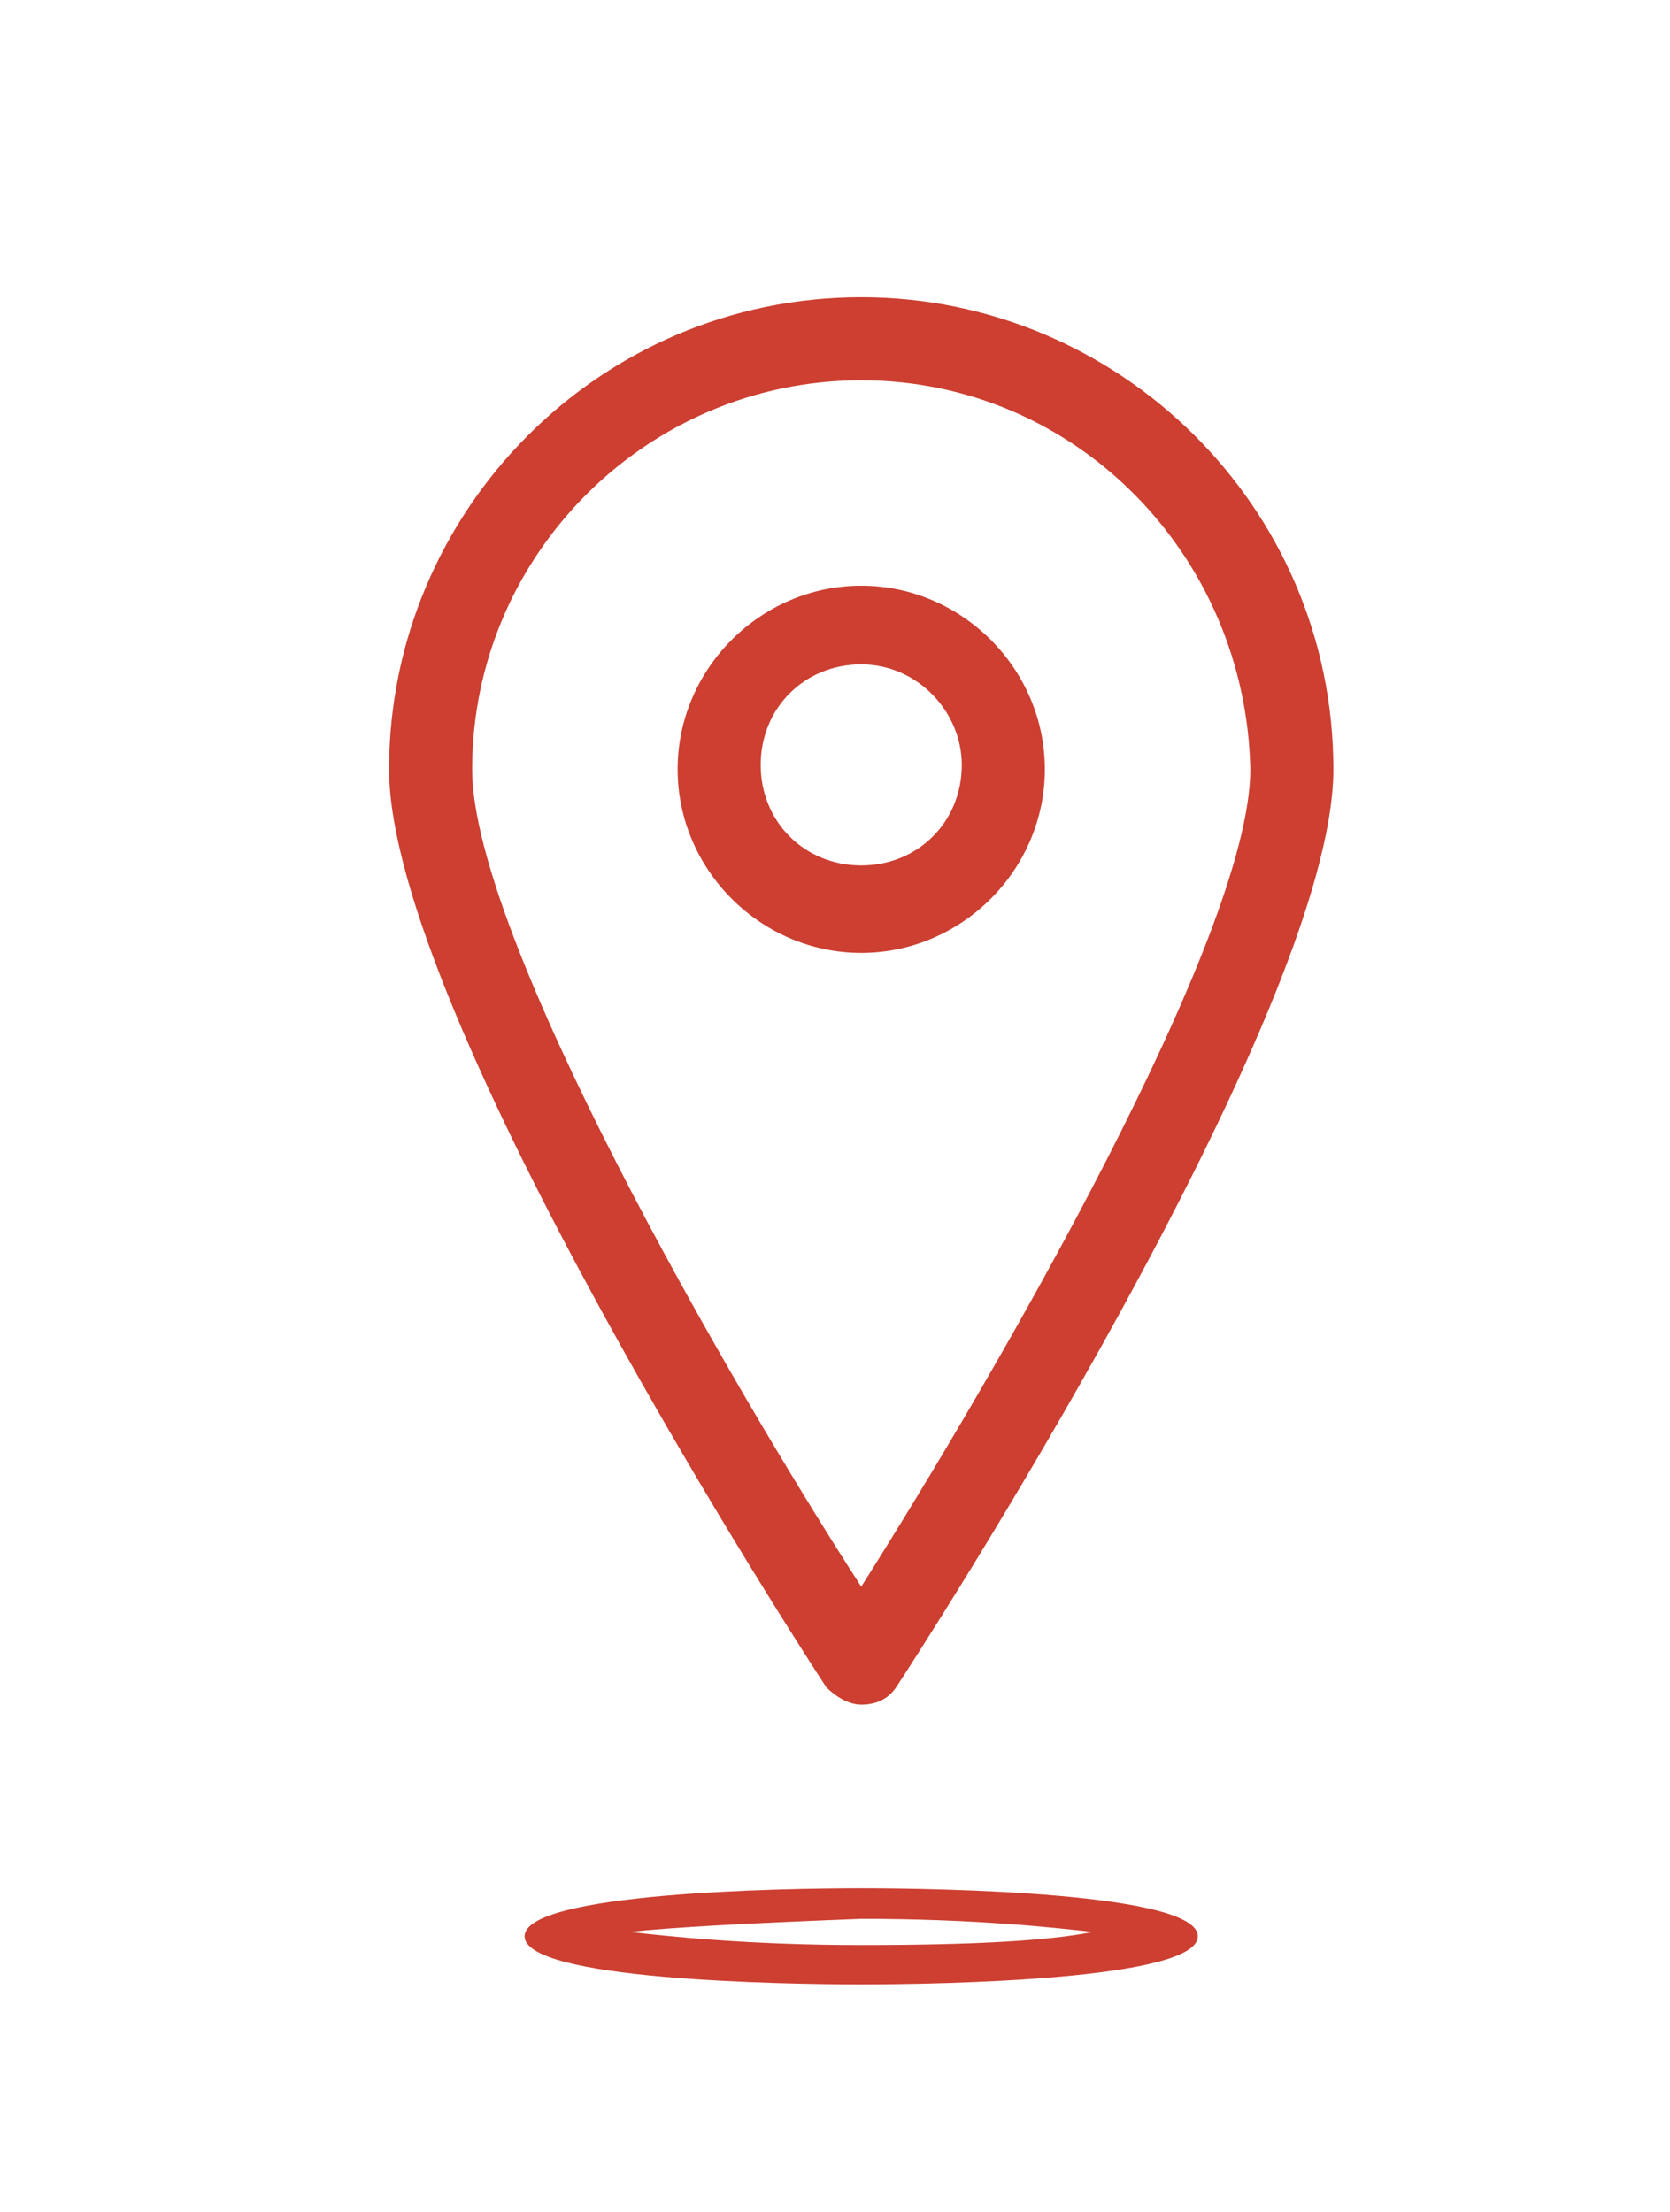 <?xml version="1.0" encoding="utf-8"?>
<!-- Generator: Adobe Illustrator 16.0.0, SVG Export Plug-In . SVG Version: 6.00 Build 0)  -->
<!DOCTYPE svg PUBLIC "-//W3C//DTD SVG 1.1//EN" "http://www.w3.org/Graphics/SVG/1.1/DTD/svg11.dtd">
<svg version="1.1" id="Capa_1" xmlns="http://www.w3.org/2000/svg" xmlns:xlink="http://www.w3.org/1999/xlink" x="0px" y="0px"
	 width="38.2px" height="50.6px" viewBox="-0.4 -29.2 38.2 50.6" enable-background="new -0.4 -29.2 38.2 50.6"
	 xml:space="preserve">
<g id="XMLID_4804_">
	<g id="XMLID_4809_">
		<g id="XMLID_4814_">
			<path id="XMLID_4815_" fill="#CC3F31" d="M19.3,9.8c-0.3,0-0.6-0.2-0.8-0.4c-0.4-0.6-10-15.4-10-21c0-5.9,4.8-10.8,10.8-10.8
				c5.9,0,10.8,4.8,10.8,10.8c0,5.6-9.6,20.4-10,21C19.9,9.7,19.6,9.8,19.3,9.8z M19.3-20.5c-4.9,0-8.9,4-8.9,8.9
				c0,3.8,5.8,13.9,8.9,18.7c3.1-4.9,8.9-14.9,8.9-18.7C28.1-16.5,24.2-20.5,19.3-20.5z"/>
		</g>
		<g id="XMLID_4810_">
			<path id="XMLID_4811_" fill="#CC3F31" d="M19.3-7.4c-2.3,0-4.2-1.9-4.2-4.2c0-2.3,1.9-4.2,4.2-4.2s4.2,1.9,4.2,4.2
				C23.5-9.3,21.6-7.4,19.3-7.4z M19.3-14c-1.3,0-2.3,1-2.3,2.3c0,1.3,1,2.3,2.3,2.3s2.3-1,2.3-2.3C21.6-12.9,20.6-14,19.3-14z"/>
		</g>
	</g>
	<g id="XMLID_4805_">
		<path id="XMLID_4806_" fill="#CC3F31" d="M19.3,16.2c-1.8,0-7.7-0.1-7.7-1.1s5.9-1.1,7.7-1.1c1.8,0,7.7,0.1,7.7,1.1
			S21.1,16.2,19.3,16.2z M14,15c0.9,0.1,2.7,0.3,5.3,0.3c2.6,0,4.3-0.1,5.3-0.3c-0.9-0.1-2.7-0.3-5.3-0.3C16.7,14.8,14.9,14.9,14,15
			z"/>
	</g>
</g>
</svg>
